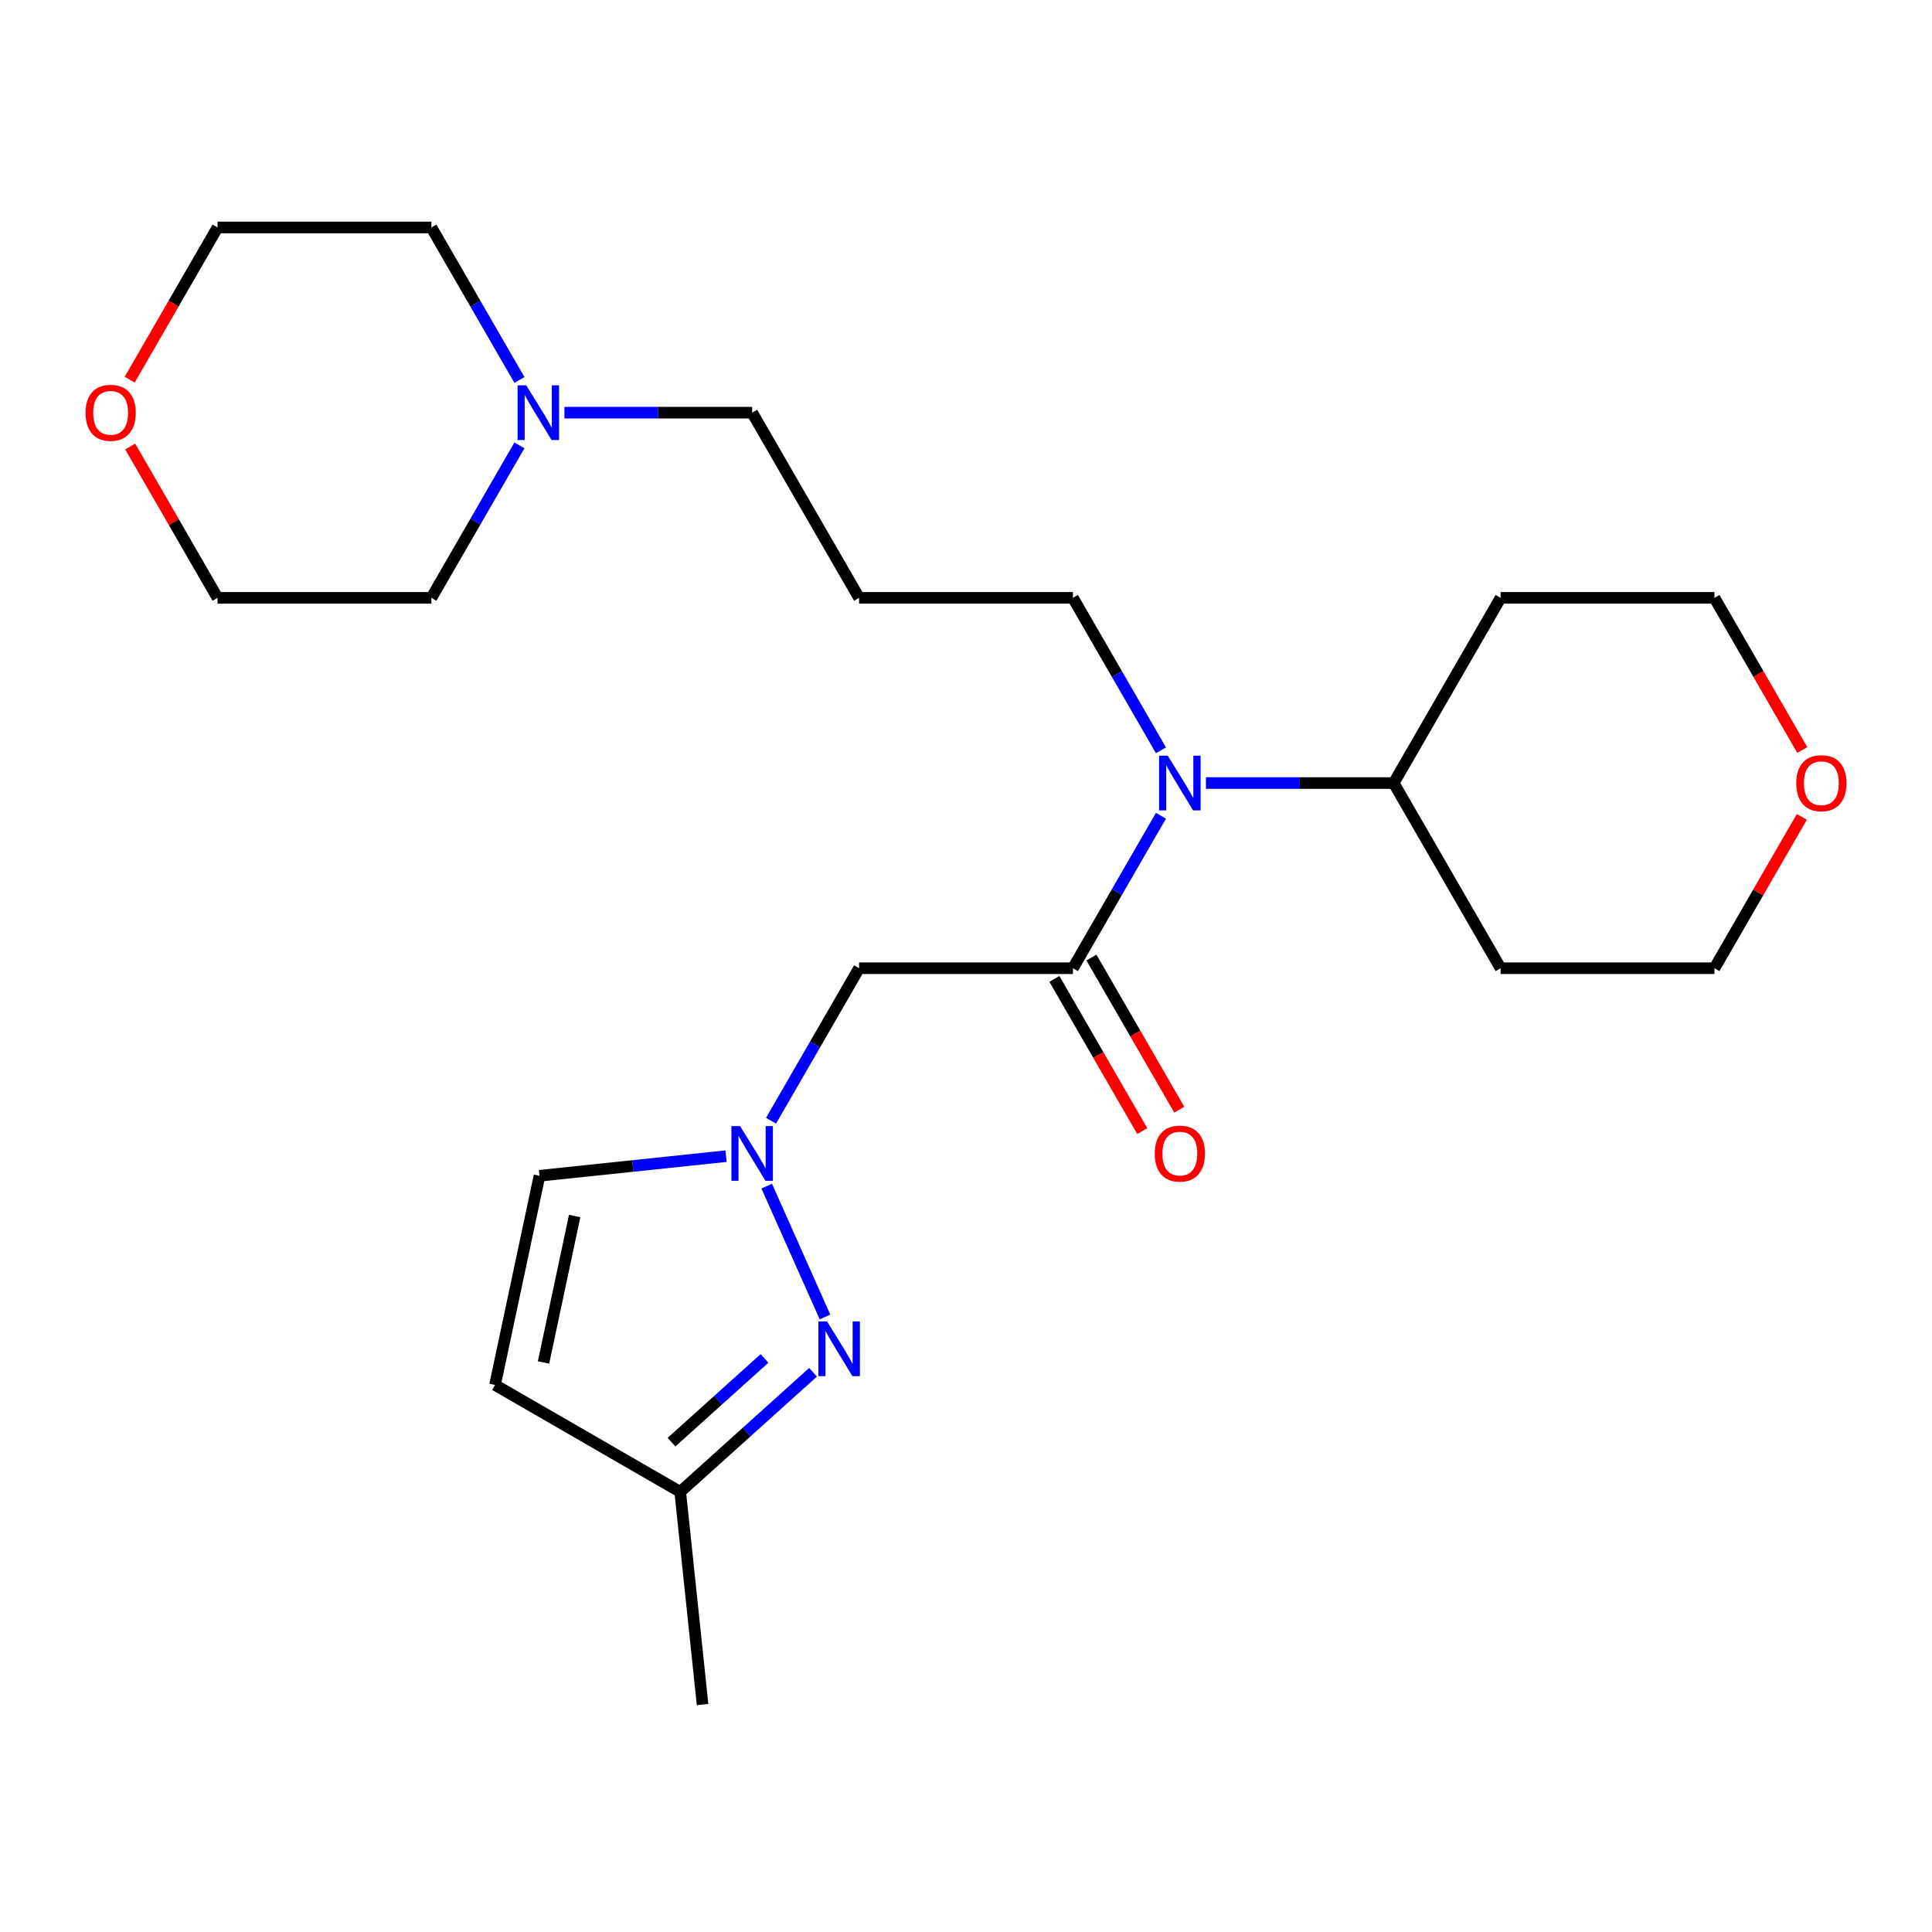 <?xml version='1.0' encoding='iso-8859-1'?>
<svg version='1.1' baseProfile='full'
              xmlns='http://www.w3.org/2000/svg'
                      xmlns:rdkit='http://www.rdkit.org/xml'
                      xmlns:xlink='http://www.w3.org/1999/xlink'
                  xml:space='preserve'
width='1000px' height='1000px' viewBox='0 0 1000 1000'>
<!-- END OF HEADER -->
<rect style='opacity:1.0;fill:#FFFFFF;stroke:none' width='1000' height='1000' x='0' y='0'> </rect>
<path class='bond-1' d='M 396.853,613.937 L 427.005,681.661' style='fill:none;fill-rule:evenodd;stroke:#0000FF;stroke-width:6px;stroke-linecap:butt;stroke-linejoin:miter;stroke-opacity:1' />
<path class='bond-2' d='M 399.089,580.083 L 421.874,540.619' style='fill:none;fill-rule:evenodd;stroke:#0000FF;stroke-width:6px;stroke-linecap:butt;stroke-linejoin:miter;stroke-opacity:1' />
<path class='bond-2' d='M 421.874,540.619 L 444.658,501.155' style='fill:none;fill-rule:evenodd;stroke:#000000;stroke-width:6px;stroke-linecap:butt;stroke-linejoin:miter;stroke-opacity:1' />
<path class='bond-5' d='M 375.809,598.43 L 327.524,603.505' style='fill:none;fill-rule:evenodd;stroke:#0000FF;stroke-width:6px;stroke-linecap:butt;stroke-linejoin:miter;stroke-opacity:1' />
<path class='bond-5' d='M 327.524,603.505 L 279.239,608.58' style='fill:none;fill-rule:evenodd;stroke:#000000;stroke-width:6px;stroke-linecap:butt;stroke-linejoin:miter;stroke-opacity:1' />
<path class='bond-0' d='M 555.342,501.155 L 444.658,501.155' style='fill:none;fill-rule:evenodd;stroke:#000000;stroke-width:6px;stroke-linecap:butt;stroke-linejoin:miter;stroke-opacity:1' />
<path class='bond-3' d='M 555.342,501.155 L 578.126,461.692' style='fill:none;fill-rule:evenodd;stroke:#000000;stroke-width:6px;stroke-linecap:butt;stroke-linejoin:miter;stroke-opacity:1' />
<path class='bond-3' d='M 578.126,461.692 L 600.911,422.228' style='fill:none;fill-rule:evenodd;stroke:#0000FF;stroke-width:6px;stroke-linecap:butt;stroke-linejoin:miter;stroke-opacity:1' />
<path class='bond-8' d='M 545.756,506.69 L 568.495,546.074' style='fill:none;fill-rule:evenodd;stroke:#000000;stroke-width:6px;stroke-linecap:butt;stroke-linejoin:miter;stroke-opacity:1' />
<path class='bond-8' d='M 568.495,546.074 L 591.233,585.457' style='fill:none;fill-rule:evenodd;stroke:#FF0000;stroke-width:6px;stroke-linecap:butt;stroke-linejoin:miter;stroke-opacity:1' />
<path class='bond-8' d='M 564.927,495.621 L 587.666,535.005' style='fill:none;fill-rule:evenodd;stroke:#000000;stroke-width:6px;stroke-linecap:butt;stroke-linejoin:miter;stroke-opacity:1' />
<path class='bond-8' d='M 587.666,535.005 L 610.404,574.389' style='fill:none;fill-rule:evenodd;stroke:#FF0000;stroke-width:6px;stroke-linecap:butt;stroke-linejoin:miter;stroke-opacity:1' />
<path class='bond-6' d='M 420.828,710.287 L 386.455,741.237' style='fill:none;fill-rule:evenodd;stroke:#0000FF;stroke-width:6px;stroke-linecap:butt;stroke-linejoin:miter;stroke-opacity:1' />
<path class='bond-6' d='M 386.455,741.237 L 352.081,772.187' style='fill:none;fill-rule:evenodd;stroke:#000000;stroke-width:6px;stroke-linecap:butt;stroke-linejoin:miter;stroke-opacity:1' />
<path class='bond-6' d='M 395.704,703.121 L 371.642,724.786' style='fill:none;fill-rule:evenodd;stroke:#0000FF;stroke-width:6px;stroke-linecap:butt;stroke-linejoin:miter;stroke-opacity:1' />
<path class='bond-6' d='M 371.642,724.786 L 347.581,746.451' style='fill:none;fill-rule:evenodd;stroke:#000000;stroke-width:6px;stroke-linecap:butt;stroke-linejoin:miter;stroke-opacity:1' />
<path class='bond-9' d='M 624.191,405.3 L 672.779,405.3' style='fill:none;fill-rule:evenodd;stroke:#0000FF;stroke-width:6px;stroke-linecap:butt;stroke-linejoin:miter;stroke-opacity:1' />
<path class='bond-9' d='M 672.779,405.3 L 721.368,405.3' style='fill:none;fill-rule:evenodd;stroke:#000000;stroke-width:6px;stroke-linecap:butt;stroke-linejoin:miter;stroke-opacity:1' />
<path class='bond-13' d='M 600.911,388.373 L 578.126,348.909' style='fill:none;fill-rule:evenodd;stroke:#0000FF;stroke-width:6px;stroke-linecap:butt;stroke-linejoin:miter;stroke-opacity:1' />
<path class='bond-13' d='M 578.126,348.909 L 555.342,309.446' style='fill:none;fill-rule:evenodd;stroke:#000000;stroke-width:6px;stroke-linecap:butt;stroke-linejoin:miter;stroke-opacity:1' />
<path class='bond-4' d='M 256.226,716.845 L 279.239,608.58' style='fill:none;fill-rule:evenodd;stroke:#000000;stroke-width:6px;stroke-linecap:butt;stroke-linejoin:miter;stroke-opacity:1' />
<path class='bond-4' d='M 281.331,705.208 L 297.44,629.422' style='fill:none;fill-rule:evenodd;stroke:#000000;stroke-width:6px;stroke-linecap:butt;stroke-linejoin:miter;stroke-opacity:1' />
<path class='bond-24' d='M 256.226,716.845 L 352.081,772.187' style='fill:none;fill-rule:evenodd;stroke:#000000;stroke-width:6px;stroke-linecap:butt;stroke-linejoin:miter;stroke-opacity:1' />
<path class='bond-23' d='M 352.081,772.187 L 363.651,882.264' style='fill:none;fill-rule:evenodd;stroke:#000000;stroke-width:6px;stroke-linecap:butt;stroke-linejoin:miter;stroke-opacity:1' />
<path class='bond-7' d='M 292.14,213.591 L 340.728,213.591' style='fill:none;fill-rule:evenodd;stroke:#0000FF;stroke-width:6px;stroke-linecap:butt;stroke-linejoin:miter;stroke-opacity:1' />
<path class='bond-7' d='M 340.728,213.591 L 389.316,213.591' style='fill:none;fill-rule:evenodd;stroke:#000000;stroke-width:6px;stroke-linecap:butt;stroke-linejoin:miter;stroke-opacity:1' />
<path class='bond-17' d='M 268.86,230.518 L 246.075,269.982' style='fill:none;fill-rule:evenodd;stroke:#0000FF;stroke-width:6px;stroke-linecap:butt;stroke-linejoin:miter;stroke-opacity:1' />
<path class='bond-17' d='M 246.075,269.982 L 223.291,309.446' style='fill:none;fill-rule:evenodd;stroke:#000000;stroke-width:6px;stroke-linecap:butt;stroke-linejoin:miter;stroke-opacity:1' />
<path class='bond-18' d='M 268.86,196.663 L 246.075,157.2' style='fill:none;fill-rule:evenodd;stroke:#0000FF;stroke-width:6px;stroke-linecap:butt;stroke-linejoin:miter;stroke-opacity:1' />
<path class='bond-18' d='M 246.075,157.2 L 223.291,117.736' style='fill:none;fill-rule:evenodd;stroke:#000000;stroke-width:6px;stroke-linecap:butt;stroke-linejoin:miter;stroke-opacity:1' />
<path class='bond-14' d='M 721.368,405.3 L 776.709,309.446' style='fill:none;fill-rule:evenodd;stroke:#000000;stroke-width:6px;stroke-linecap:butt;stroke-linejoin:miter;stroke-opacity:1' />
<path class='bond-15' d='M 721.368,405.3 L 776.709,501.155' style='fill:none;fill-rule:evenodd;stroke:#000000;stroke-width:6px;stroke-linecap:butt;stroke-linejoin:miter;stroke-opacity:1' />
<path class='bond-10' d='M 932.616,422.828 L 910.004,461.992' style='fill:none;fill-rule:evenodd;stroke:#FF0000;stroke-width:6px;stroke-linecap:butt;stroke-linejoin:miter;stroke-opacity:1' />
<path class='bond-10' d='M 910.004,461.992 L 887.393,501.155' style='fill:none;fill-rule:evenodd;stroke:#000000;stroke-width:6px;stroke-linecap:butt;stroke-linejoin:miter;stroke-opacity:1' />
<path class='bond-25' d='M 932.87,388.213 L 910.131,348.829' style='fill:none;fill-rule:evenodd;stroke:#FF0000;stroke-width:6px;stroke-linecap:butt;stroke-linejoin:miter;stroke-opacity:1' />
<path class='bond-25' d='M 910.131,348.829 L 887.393,309.446' style='fill:none;fill-rule:evenodd;stroke:#000000;stroke-width:6px;stroke-linecap:butt;stroke-linejoin:miter;stroke-opacity:1' />
<path class='bond-11' d='M 67.13,196.503 L 89.868,157.12' style='fill:none;fill-rule:evenodd;stroke:#FF0000;stroke-width:6px;stroke-linecap:butt;stroke-linejoin:miter;stroke-opacity:1' />
<path class='bond-11' d='M 89.868,157.12 L 112.607,117.736' style='fill:none;fill-rule:evenodd;stroke:#000000;stroke-width:6px;stroke-linecap:butt;stroke-linejoin:miter;stroke-opacity:1' />
<path class='bond-26' d='M 67.384,231.118 L 89.996,270.282' style='fill:none;fill-rule:evenodd;stroke:#FF0000;stroke-width:6px;stroke-linecap:butt;stroke-linejoin:miter;stroke-opacity:1' />
<path class='bond-26' d='M 89.996,270.282 L 112.607,309.446' style='fill:none;fill-rule:evenodd;stroke:#000000;stroke-width:6px;stroke-linecap:butt;stroke-linejoin:miter;stroke-opacity:1' />
<path class='bond-12' d='M 444.658,309.446 L 555.342,309.446' style='fill:none;fill-rule:evenodd;stroke:#000000;stroke-width:6px;stroke-linecap:butt;stroke-linejoin:miter;stroke-opacity:1' />
<path class='bond-16' d='M 444.658,309.446 L 389.316,213.591' style='fill:none;fill-rule:evenodd;stroke:#000000;stroke-width:6px;stroke-linecap:butt;stroke-linejoin:miter;stroke-opacity:1' />
<path class='bond-20' d='M 776.709,309.446 L 887.393,309.446' style='fill:none;fill-rule:evenodd;stroke:#000000;stroke-width:6px;stroke-linecap:butt;stroke-linejoin:miter;stroke-opacity:1' />
<path class='bond-19' d='M 776.709,501.155 L 887.393,501.155' style='fill:none;fill-rule:evenodd;stroke:#000000;stroke-width:6px;stroke-linecap:butt;stroke-linejoin:miter;stroke-opacity:1' />
<path class='bond-22' d='M 223.291,309.446 L 112.607,309.446' style='fill:none;fill-rule:evenodd;stroke:#000000;stroke-width:6px;stroke-linecap:butt;stroke-linejoin:miter;stroke-opacity:1' />
<path class='bond-21' d='M 223.291,117.736 L 112.607,117.736' style='fill:none;fill-rule:evenodd;stroke:#000000;stroke-width:6px;stroke-linecap:butt;stroke-linejoin:miter;stroke-opacity:1' />
<path  class='atom-0' d='M 383.056 582.85
L 392.336 597.85
Q 393.256 599.33, 394.736 602.01
Q 396.216 604.69, 396.296 604.85
L 396.296 582.85
L 400.056 582.85
L 400.056 611.17
L 396.176 611.17
L 386.216 594.77
Q 385.056 592.85, 383.816 590.65
Q 382.616 588.45, 382.256 587.77
L 382.256 611.17
L 378.576 611.17
L 378.576 582.85
L 383.056 582.85
' fill='#0000FF'/>
<path  class='atom-2' d='M 428.075 683.965
L 437.355 698.965
Q 438.275 700.445, 439.755 703.125
Q 441.235 705.805, 441.315 705.965
L 441.315 683.965
L 445.075 683.965
L 445.075 712.285
L 441.195 712.285
L 431.235 695.885
Q 430.075 693.965, 428.835 691.765
Q 427.635 689.565, 427.275 688.885
L 427.275 712.285
L 423.595 712.285
L 423.595 683.965
L 428.075 683.965
' fill='#0000FF'/>
<path  class='atom-4' d='M 604.424 391.14
L 613.704 406.14
Q 614.624 407.62, 616.104 410.3
Q 617.584 412.98, 617.664 413.14
L 617.664 391.14
L 621.424 391.14
L 621.424 419.46
L 617.544 419.46
L 607.584 403.06
Q 606.424 401.14, 605.184 398.94
Q 603.984 396.74, 603.624 396.06
L 603.624 419.46
L 599.944 419.46
L 599.944 391.14
L 604.424 391.14
' fill='#0000FF'/>
<path  class='atom-8' d='M 272.372 199.431
L 281.652 214.431
Q 282.572 215.911, 284.052 218.591
Q 285.532 221.271, 285.612 221.431
L 285.612 199.431
L 289.372 199.431
L 289.372 227.751
L 285.492 227.751
L 275.532 211.351
Q 274.372 209.431, 273.132 207.231
Q 271.932 205.031, 271.572 204.351
L 271.572 227.751
L 267.892 227.751
L 267.892 199.431
L 272.372 199.431
' fill='#0000FF'/>
<path  class='atom-9' d='M 597.684 597.09
Q 597.684 590.29, 601.044 586.49
Q 604.404 582.69, 610.684 582.69
Q 616.964 582.69, 620.324 586.49
Q 623.684 590.29, 623.684 597.09
Q 623.684 603.97, 620.284 607.89
Q 616.884 611.77, 610.684 611.77
Q 604.444 611.77, 601.044 607.89
Q 597.684 604.01, 597.684 597.09
M 610.684 608.57
Q 615.004 608.57, 617.324 605.69
Q 619.684 602.77, 619.684 597.09
Q 619.684 591.53, 617.324 588.73
Q 615.004 585.89, 610.684 585.89
Q 606.364 585.89, 604.004 588.69
Q 601.684 591.49, 601.684 597.09
Q 601.684 602.81, 604.004 605.69
Q 606.364 608.57, 610.684 608.57
' fill='#FF0000'/>
<path  class='atom-11' d='M 929.735 405.38
Q 929.735 398.58, 933.095 394.78
Q 936.455 390.98, 942.735 390.98
Q 949.015 390.98, 952.375 394.78
Q 955.735 398.58, 955.735 405.38
Q 955.735 412.26, 952.335 416.18
Q 948.935 420.06, 942.735 420.06
Q 936.495 420.06, 933.095 416.18
Q 929.735 412.3, 929.735 405.38
M 942.735 416.86
Q 947.055 416.86, 949.375 413.98
Q 951.735 411.06, 951.735 405.38
Q 951.735 399.82, 949.375 397.02
Q 947.055 394.18, 942.735 394.18
Q 938.415 394.18, 936.055 396.98
Q 933.735 399.78, 933.735 405.38
Q 933.735 411.1, 936.055 413.98
Q 938.415 416.86, 942.735 416.86
' fill='#FF0000'/>
<path  class='atom-12' d='M 44.265 213.671
Q 44.265 206.871, 47.625 203.071
Q 50.985 199.271, 57.265 199.271
Q 63.545 199.271, 66.905 203.071
Q 70.265 206.871, 70.265 213.671
Q 70.265 220.551, 66.865 224.471
Q 63.465 228.351, 57.265 228.351
Q 51.025 228.351, 47.625 224.471
Q 44.265 220.591, 44.265 213.671
M 57.265 225.151
Q 61.585 225.151, 63.905 222.271
Q 66.265 219.351, 66.265 213.671
Q 66.265 208.111, 63.905 205.311
Q 61.585 202.471, 57.265 202.471
Q 52.945 202.471, 50.585 205.271
Q 48.265 208.071, 48.265 213.671
Q 48.265 219.391, 50.585 222.271
Q 52.945 225.151, 57.265 225.151
' fill='#FF0000'/>
</svg>
